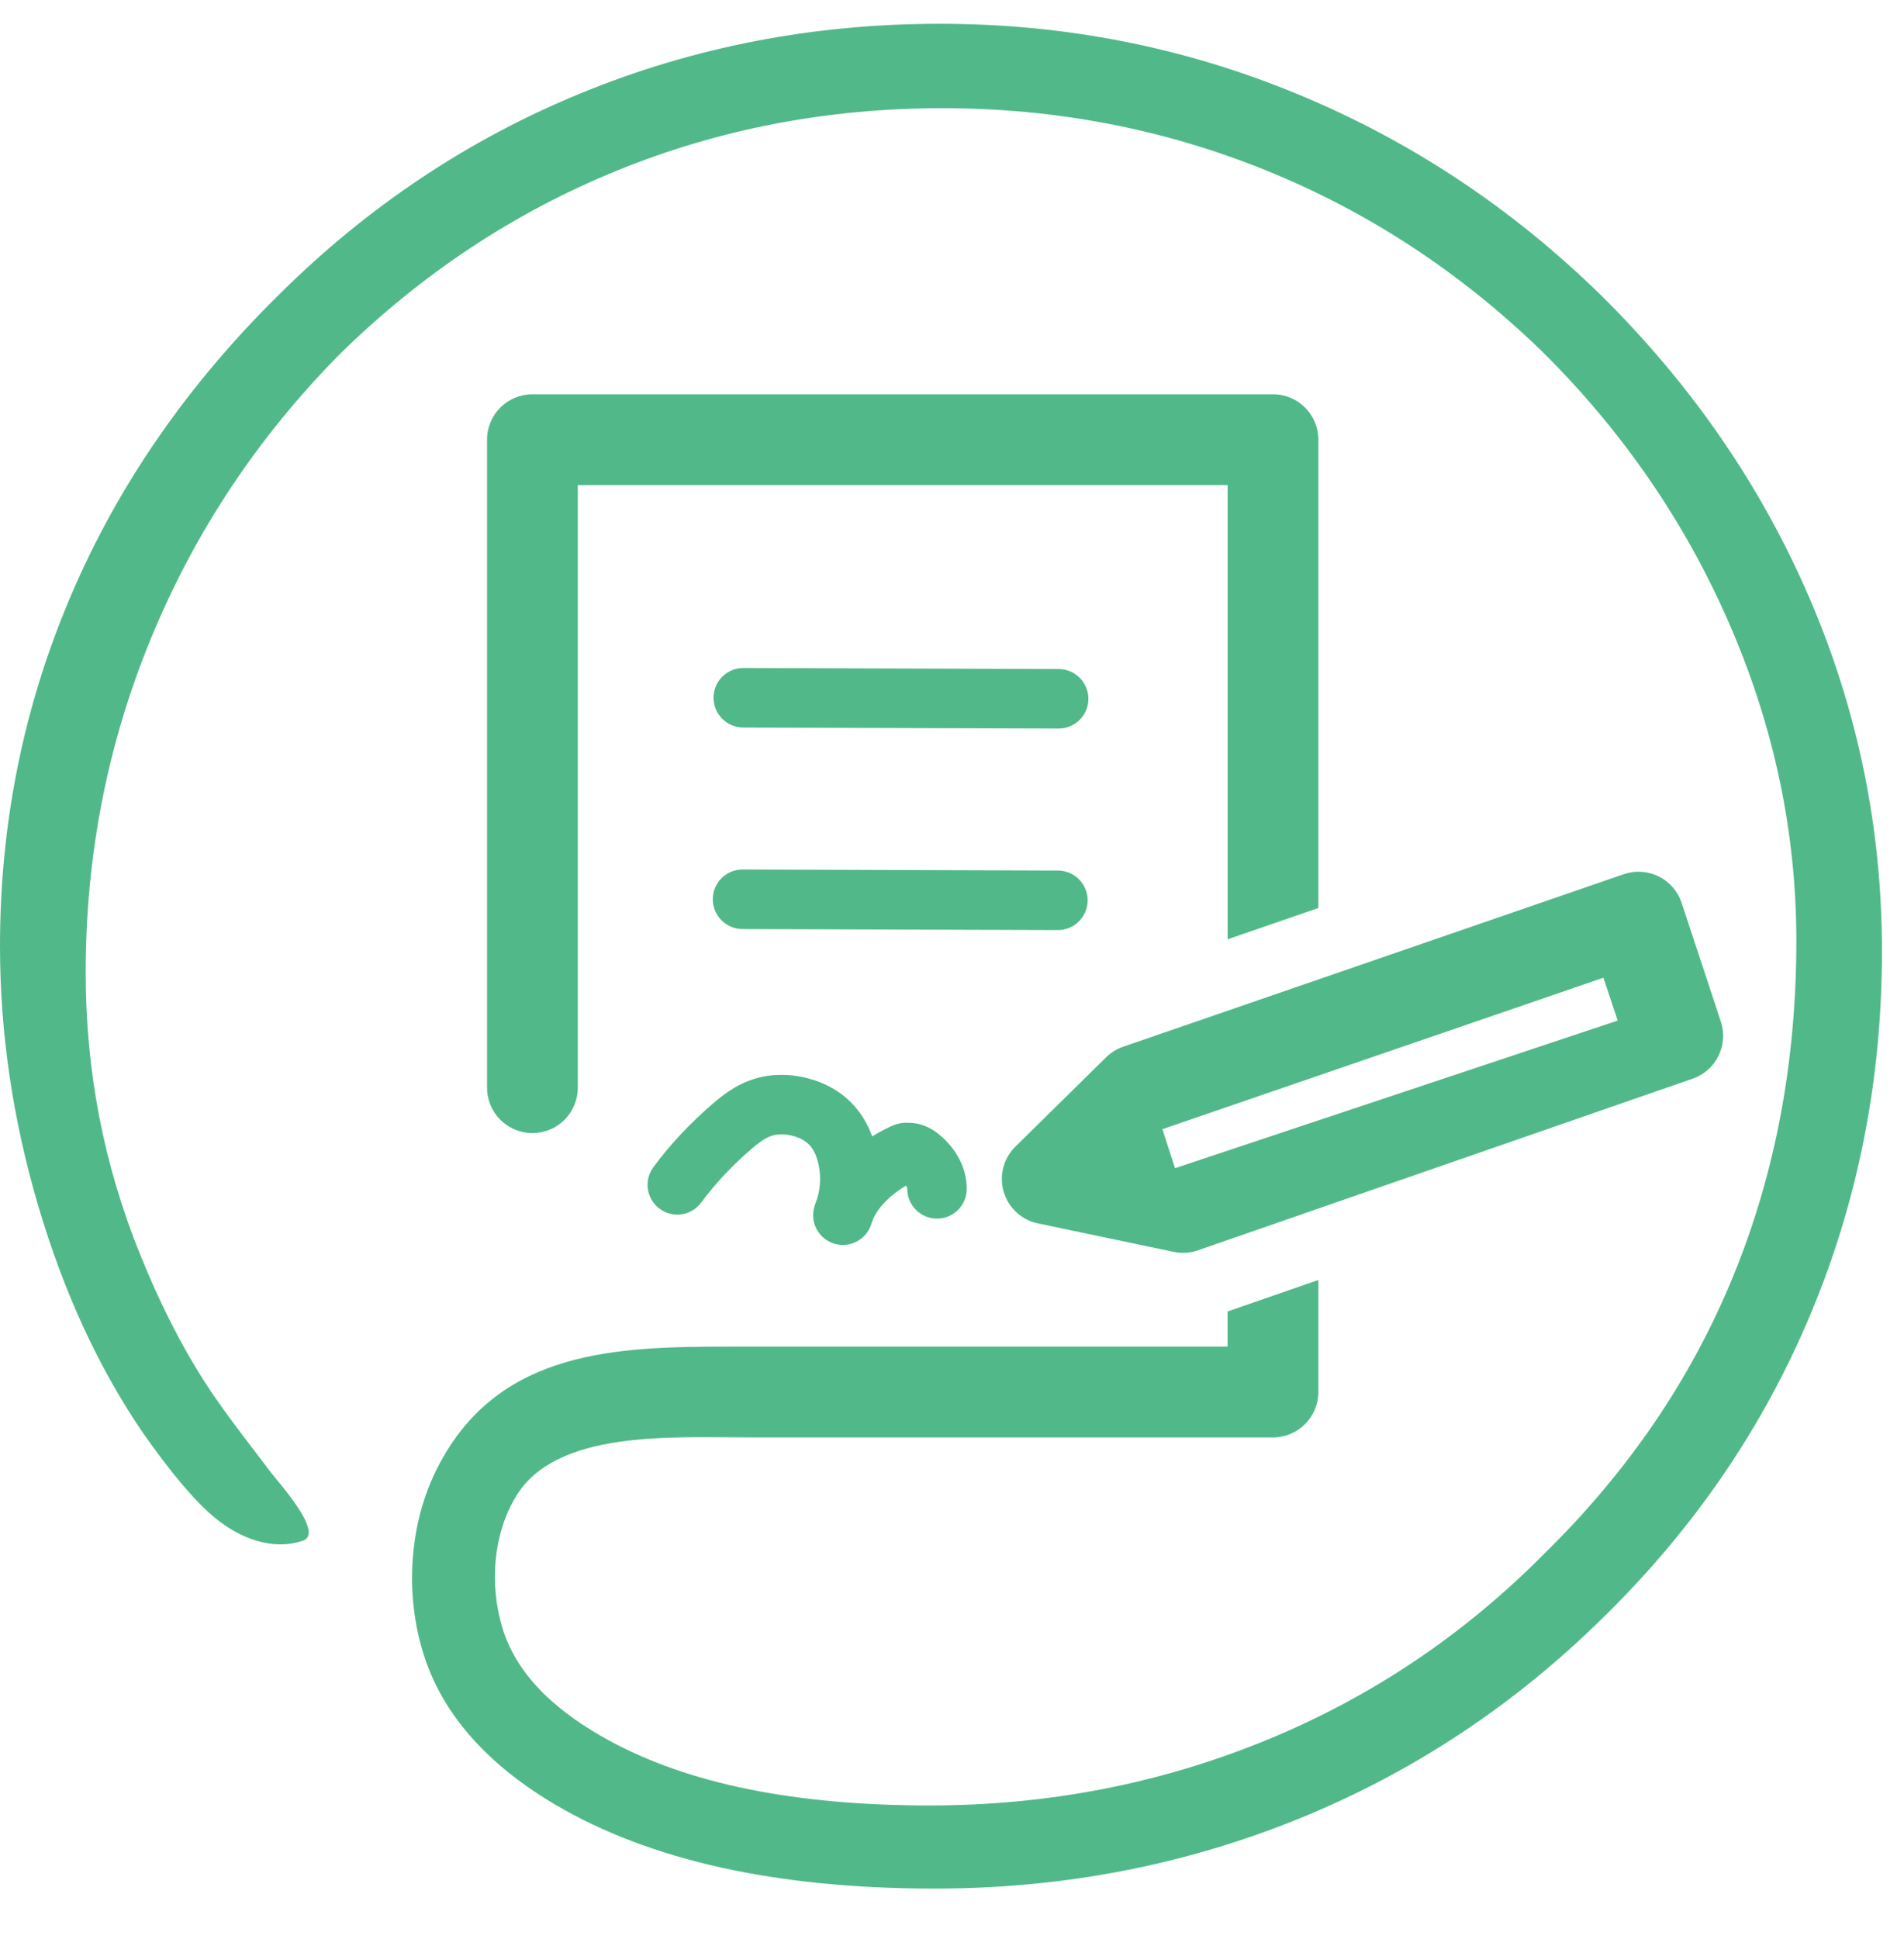 <svg xmlns="http://www.w3.org/2000/svg" width="56" height="57" viewBox="0 0 56 57">
    <g fill="#51B989" fill-rule="evenodd">
        <path d="M53.228 16.903c-1.416-3.296-3.453-6.261-6.11-8.894-2.633-2.582-5.616-4.562-8.95-5.94-3.334-1.38-6.844-2.07-10.53-2.07-3.71 0-7.22.678-10.529 2.032-3.308 1.353-6.267 3.321-8.874 5.903-2.707 2.658-4.756 5.616-6.148 8.875C.695 20.068 0 23.502 0 27.112c0 2.557.376 5.108 1.128 7.653.753 2.544 1.78 4.769 3.084 6.674.827 1.178 1.528 2.006 2.105 2.482.711.587 1.666.984 2.585.68.658-.217-.708-1.709-.94-2.017-.537-.714-1.094-1.415-1.604-2.15-.914-1.316-1.64-2.777-2.24-4.26-1.066-2.631-1.598-5.389-1.598-8.272 0-3.46.644-6.75 1.936-9.87 1.291-3.122 3.14-5.898 5.547-8.33 2.406-2.357 5.114-4.149 8.122-5.377 3.008-1.229 6.205-1.844 9.59-1.844 3.333 0 6.504.609 9.513 1.825 3.008 1.216 5.715 2.989 8.122 5.32 2.381 2.357 4.224 5.04 5.528 8.048 1.303 3.008 1.956 6.104 1.956 9.288 0 3.56-.621 6.85-1.862 9.87-1.24 3.022-3.09 5.736-5.547 8.142-2.382 2.407-5.126 4.243-8.235 5.51-3.109 1.265-6.392 1.898-9.852 1.898-3.961 0-7.108-.64-9.439-1.918-1.353-.742-2.67-1.785-3.127-3.317-.375-1.255-.275-2.733.406-3.856 1.181-1.945 4.535-1.73 6.823-1.73h15.44c.737 0 1.334-.598 1.334-1.335v-3.293l-2.669.925v1.034h-14.69c-3.277 0-6.669.106-8.452 3.375-.154.28-.287.57-.398.87-.64 1.718-.595 3.816.156 5.493.729 1.626 2.105 2.844 3.617 3.733 2.795 1.642 6.511 2.463 11.15 2.463 3.76 0 7.326-.683 10.698-2.049 3.371-1.366 6.373-3.354 9.005-5.96 2.658-2.608 4.682-5.578 6.073-8.913 1.392-3.334 2.087-6.88 2.087-10.641 0-3.61-.708-7.064-2.124-10.36" transform="translate(0 .7)"/>
        <path d="M37.44 10.892H15.66c-.738 0-1.335.597-1.335 1.334v19.053c0 .737.597 1.334 1.335 1.334.737 0 1.334-.597 1.334-1.334V13.561h19.113v13.355l2.668-.92v-13.77c0-.737-.597-1.334-1.334-1.334" transform="translate(0 .7)"/>
        <path d="M31.13 20.72l-9.275-.03c-.483-.004-.872-.399-.868-.882.003-.481.394-.868.875-.868h.006l9.275.03c.483.004.872.398.869.882-.004.48-.394.868-.875.868h-.007zM31.108 26.645l-9.275-.03c-.483-.004-.872-.4-.868-.882.003-.482.394-.869.875-.869h.006l9.275.031c.483.004.872.398.869.881-.004.481-.394.869-.875.869h-.007zM24.505 35.854c-.444-.154-.688-.63-.552-1.08.024-.078.05-.155.081-.232.113-.372.116-.749.011-1.122-.075-.264-.186-.436-.362-.563-.194-.14-.574-.254-.893-.188-.23.047-.423.183-.66.387-.585.499-1.09 1.037-1.505 1.598-.287.39-.835.473-1.223.185-.39-.287-.472-.834-.185-1.223.493-.669 1.09-1.304 1.774-1.89.36-.308.814-.642 1.448-.771.752-.155 1.641.034 2.264.48.437.314.756.742.95 1.276.123-.075.25-.148.382-.215.17-.087.41-.208.692-.184.316 0 .617.114.893.341.521.43.81.996.814 1.595.003.483-.386.877-.87.88h-.005c-.48 0-.872-.388-.875-.87 0-.02-.01-.056-.037-.1-.472.282-.815.634-.97.989-.022.067-.045.133-.071.2-.135.343-.465.556-.815.556-.095 0-.191-.016-.286-.049zM34.56 33.646l-.372-1.147 12.971-4.453.42 1.26-13.02 4.34zm16.053-4.31l-1.153-3.49c-.112-.34-.355-.62-.674-.778-.32-.158-.69-.182-1.028-.066l-14.725 5.073c-.188.065-.36.171-.5.31l-2.668 2.626c-.351.345-.483.855-.345 1.327.139.472.525.83 1.006.93l3.995.838c.09.019.183.029.274.029.149 0 .296-.025.437-.074l14.55-5.046c.69-.238 1.06-.986.831-1.679z" transform="translate(0 .7)"/>
    </g>
</svg>
